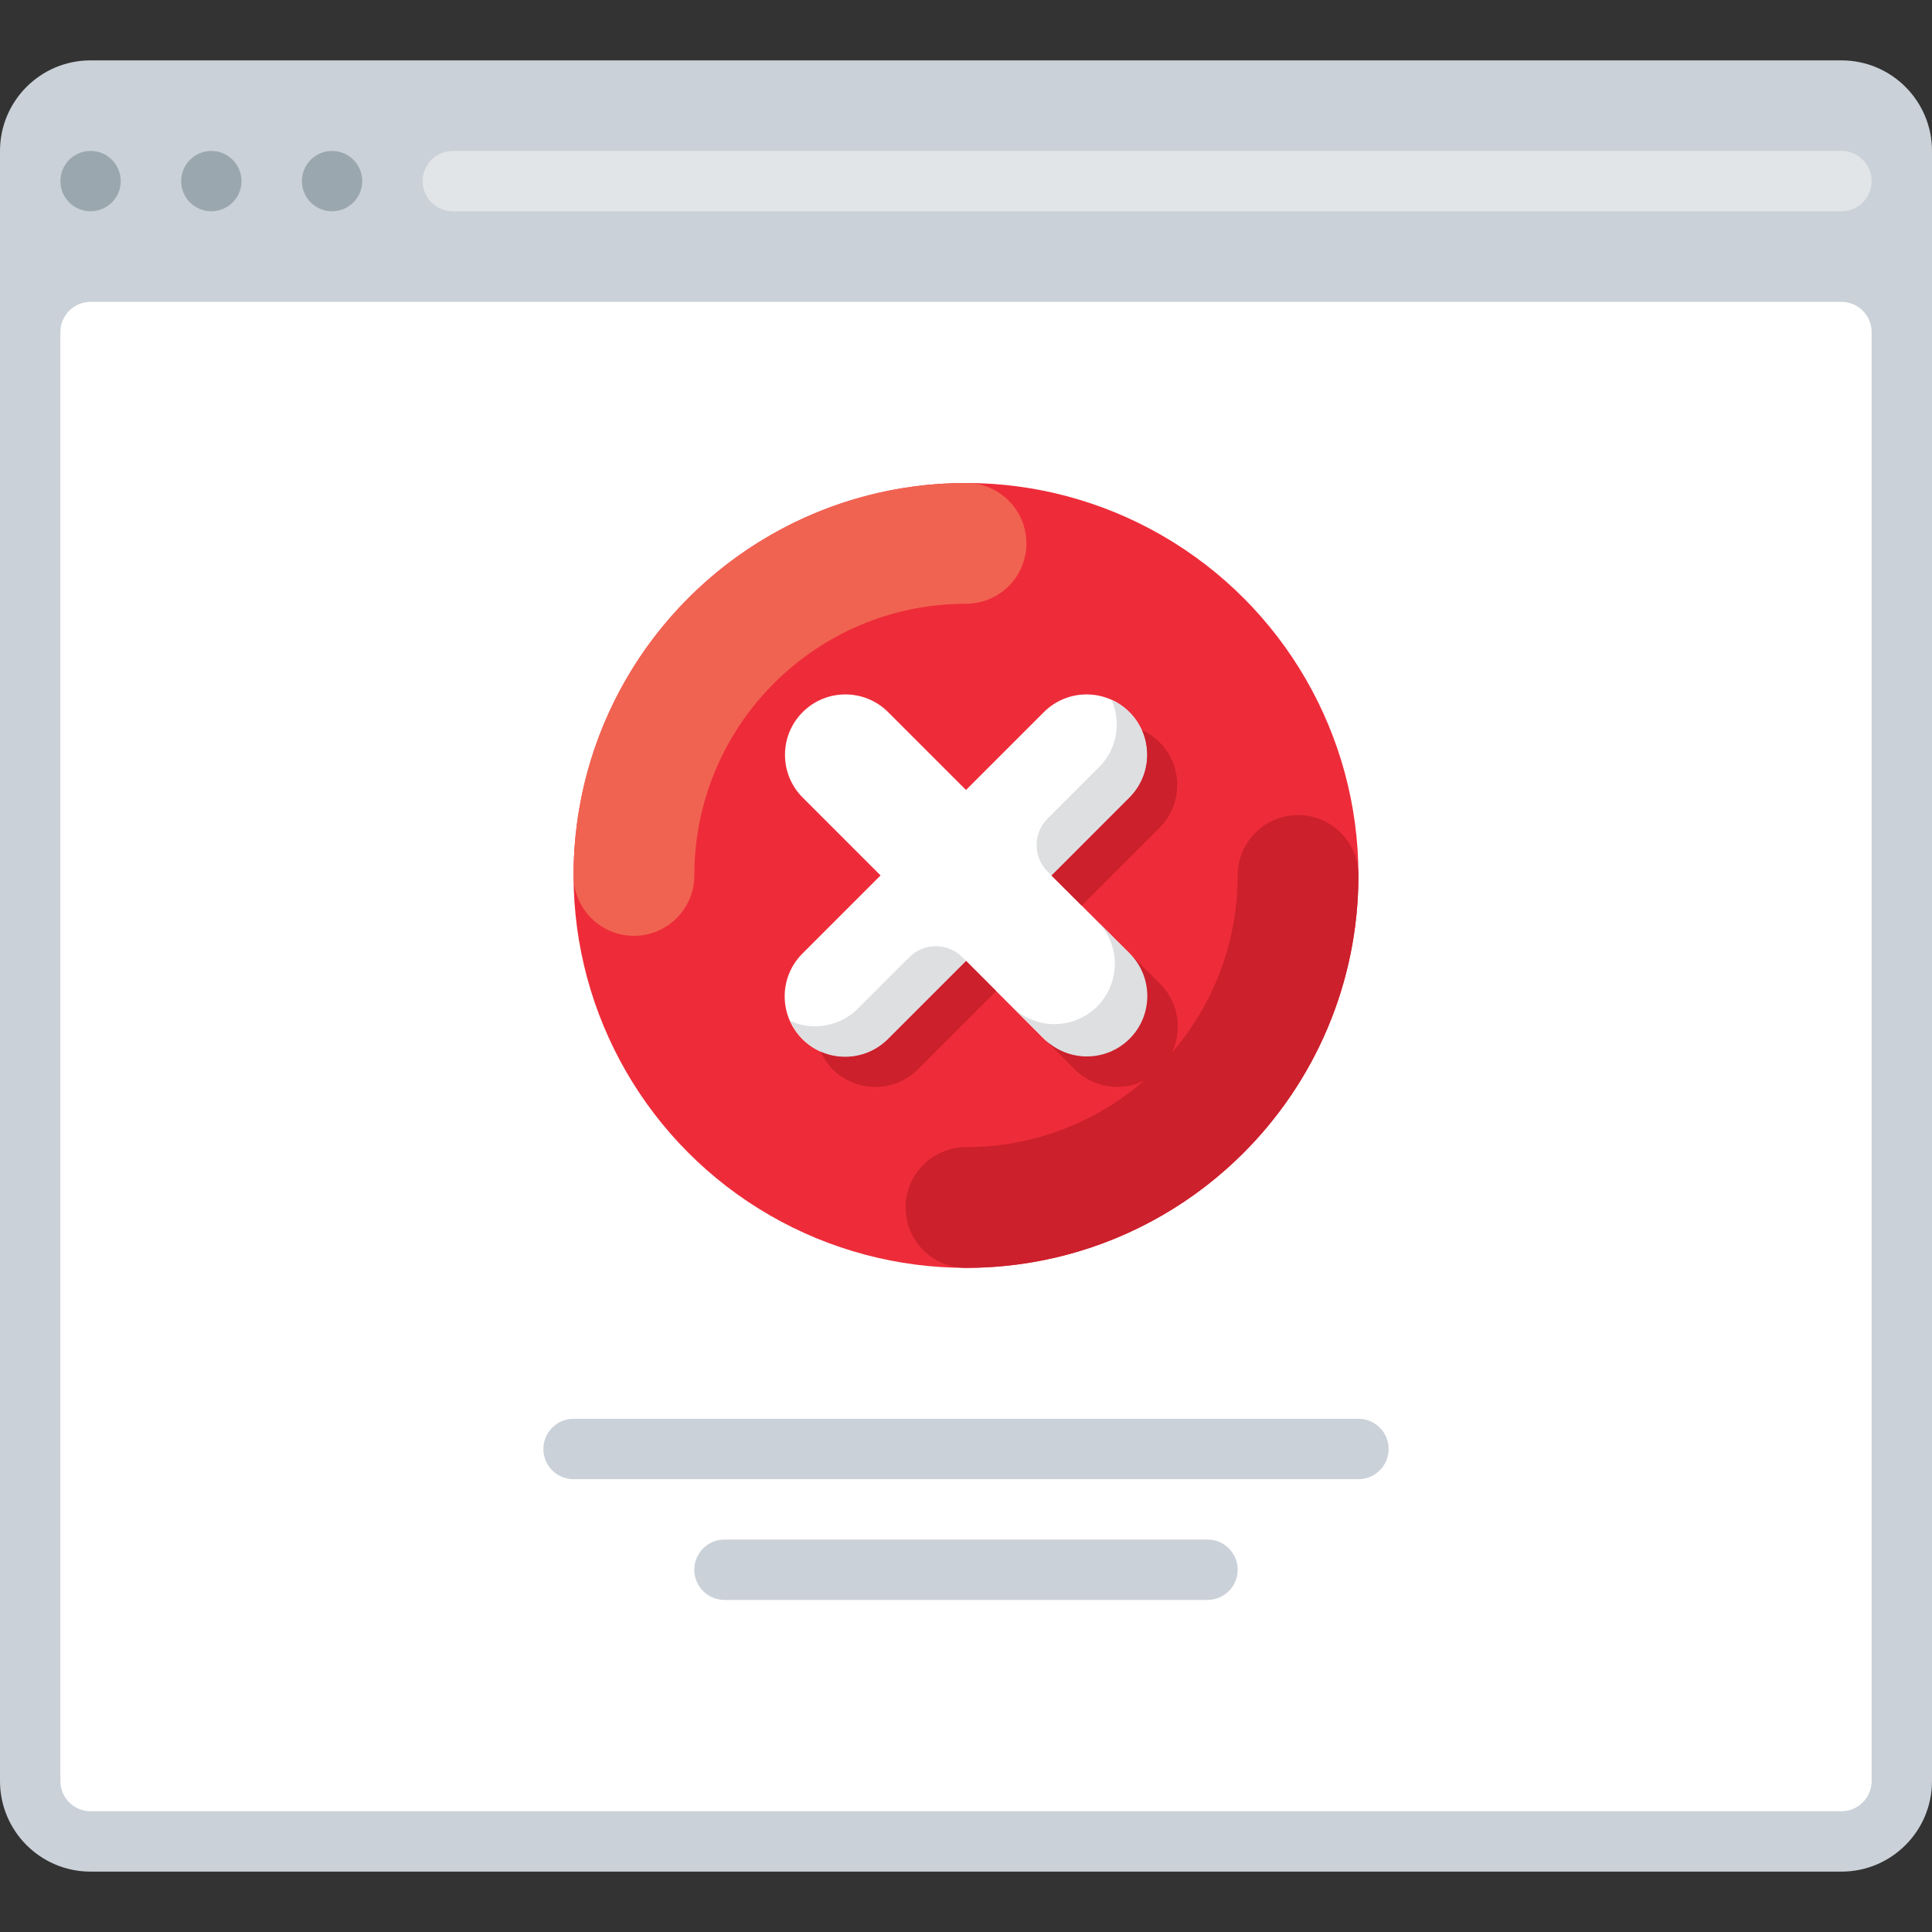 <?xml version="1.0" encoding="iso-8859-1"?>
<!-- Uploaded to: SVG Repo, www.svgrepo.com, Generator: SVG Repo Mixer Tools -->
<svg height="800px" width="800px" version="1.1" id="Layer_1" xmlns="http://www.w3.org/2000/svg" xmlns:xlink="http://www.w3.org/1999/xlink" 
	 viewBox="0 0 512.001 512.001" xml:space="preserve">
<rect x="0" y="0" width="512.001" height="512.001" fill="#333333" stroke="none"/>
<path style="fill:#CAD1D8;" d="M24,16h464c13.254,0,24,10.745,24,24v432c0,13.254-10.745,24-24,24H24C10.745,496,0,485.255,0,472V40
	C0,26.745,10.745,16,24,16z"/>
<path style="fill:#FFFFFF;" d="M24,80h464c4.418,0,8,3.582,8,8v384c0,4.418-3.582,8-8,8H24c-4.418,0-8-3.582-8-8V88
	C16,83.582,19.582,80,24,80z"/>
<g>
	<circle style="fill:#9BA7AF;" cx="24.002" cy="47.995" r="7.998"/>
	<circle style="fill:#9BA7AF;" cx="56.002" cy="47.995" r="7.998"/>
	<circle style="fill:#9BA7AF;" cx="88.002" cy="47.995" r="7.998"/>
</g>
<path style="fill:#E2E5E7;" d="M120,40h368c4.418,0,8,3.582,8,8l0,0c0,4.418-3.582,8-8,8H120c-4.418,0-8-3.582-8-8l0,0
	C112,43.582,115.582,40,120,40z"/>
<g>
	<path style="fill:#CAD1D8;" d="M152.001,376h208c4.418,0,8,3.582,8,8l0,0c0,4.418-3.582,8-8,8h-208c-4.418,0-8.001-3.582-8.001-8
		l0,0C144,379.582,147.582,376,152.001,376z"/>
	<path style="fill:#CAD1D8;" d="M192,408h128c4.418,0,8,3.582,8,8l0,0c0,4.418-3.582,8-8,8H192c-4.418,0-8.001-3.582-8.001-8l0,0
		C184.001,411.582,187.582,408,192,408z"/>
</g>
<circle style="fill:#EE2C39;" cx="256" cy="231.998" r="103.998"/>
<path style="fill:#CC202C;" d="M344,216.001c-8.837,0-16,7.163-16,16c0,39.764-32.235,72.001-72,72.001c-8.837,0-16,7.163-16,16
	c0,8.837,7.163,16,16,16c57.437,0,104-46.562,104-104.001C360,223.164,352.836,216.001,344,216.001z"/>
<path style="fill:#F16351;" d="M168.001,248.001c8.837,0,16-7.163,16-16c0-39.764,32.235-72.001,72.001-72.001
	c8.837,0,16-7.163,16-16c0-8.837-7.164-16-16.001-16c-57.437,0-104.001,46.562-104.001,104.001
	C152.001,240.836,159.164,248.001,168.001,248.001z"/>
<path style="fill:#FFFFFF;" d="M299.36,252.72L299.36,252.72l-20.72-20.72l20.64-20.64l0,0c6.252-6.252,6.252-16.388,0-22.64
	c-6.252-6.252-16.388-6.252-22.64,0l0,0l0,0L256,209.36l-20.64-20.64l0,0c-6.252-6.252-16.388-6.252-22.64,0s-6.252,16.388,0,22.64
	l0,0l20.64,20.64l-20.72,20.72l0,0c-6.252,6.252-6.252,16.388,0,22.64c6.252,6.252,16.388,6.252,22.64,0l0,0L256,254.64l20.72,20.72
	l0,0c6.252,6.252,16.388,6.252,22.64,0C305.611,269.109,305.611,258.972,299.36,252.72z"/>
<g>
	<path style="fill:#CC202C;" d="M276.64,275.28L256,254.64l-20.72,20.72l0,0c-4.711,4.657-11.804,5.929-17.84,3.2
		c0.767,1.781,1.852,3.407,3.2,4.799c6.245,6.252,16.375,6.257,22.627,0.013c0.004-0.004,0.008-0.008,0.013-0.013l0,0l20.72-20.72
		L276.64,275.28L276.64,275.28z"/>
	<path style="fill:#CC202C;" d="M299.28,211.28L299.28,211.28l-20.64,20.72l20.72,20.72l0,0c5.945,6.538,5.464,16.657-1.073,22.602
		c-6.087,5.536-15.38,5.552-21.487,0.038l8,8l0,0c6.252,6.252,16.388,6.252,22.64,0c6.252-6.252,6.252-16.388,0-22.64l0,0l0,0
		l-20.799-20.72l20.72-20.72l0,0c6.214-6.282,6.161-16.412-0.121-22.627c-1.355-1.342-2.94-2.429-4.678-3.213
		C305.269,199.491,303.964,206.587,299.28,211.28z"/>
</g>
<g>
	<path style="fill:#DDDFE1;" d="M268.64,267.28l-13.6-13.6c-3.86-3.888-10.141-3.911-14.028-0.051
		c-0.017,0.017-0.034,0.034-0.051,0.051l-13.68,13.68l0,0c-4.711,4.657-11.804,5.929-17.84,3.2c0.767,1.781,1.852,3.407,3.2,4.799
		c6.245,6.252,16.375,6.257,22.627,0.013c0.004-0.004,0.008-0.008,0.013-0.013l0,0L256,254.64L268.64,267.28L268.64,267.28z"/>
	<path style="fill:#DDDFE1;" d="M291.28,203.28L291.28,203.28l-13.68,13.68c-3.855,3.871-3.855,10.129,0,14l13.68,13.68l0,0
		c5.946,6.538,5.464,16.657-1.073,22.602c-6.087,5.536-15.38,5.552-21.487,0.038l8,8l0,0c6.252,6.252,16.388,6.252,22.64,0
		c6.252-6.252,6.252-16.388,0-22.64l0,0l0,0L278.641,232l20.72-20.72l0,0c6.214-6.282,6.161-16.412-0.121-22.627
		c-1.355-1.342-2.94-2.429-4.678-3.213C297.269,191.492,295.964,198.588,291.28,203.28z"/>
</g>
</svg>